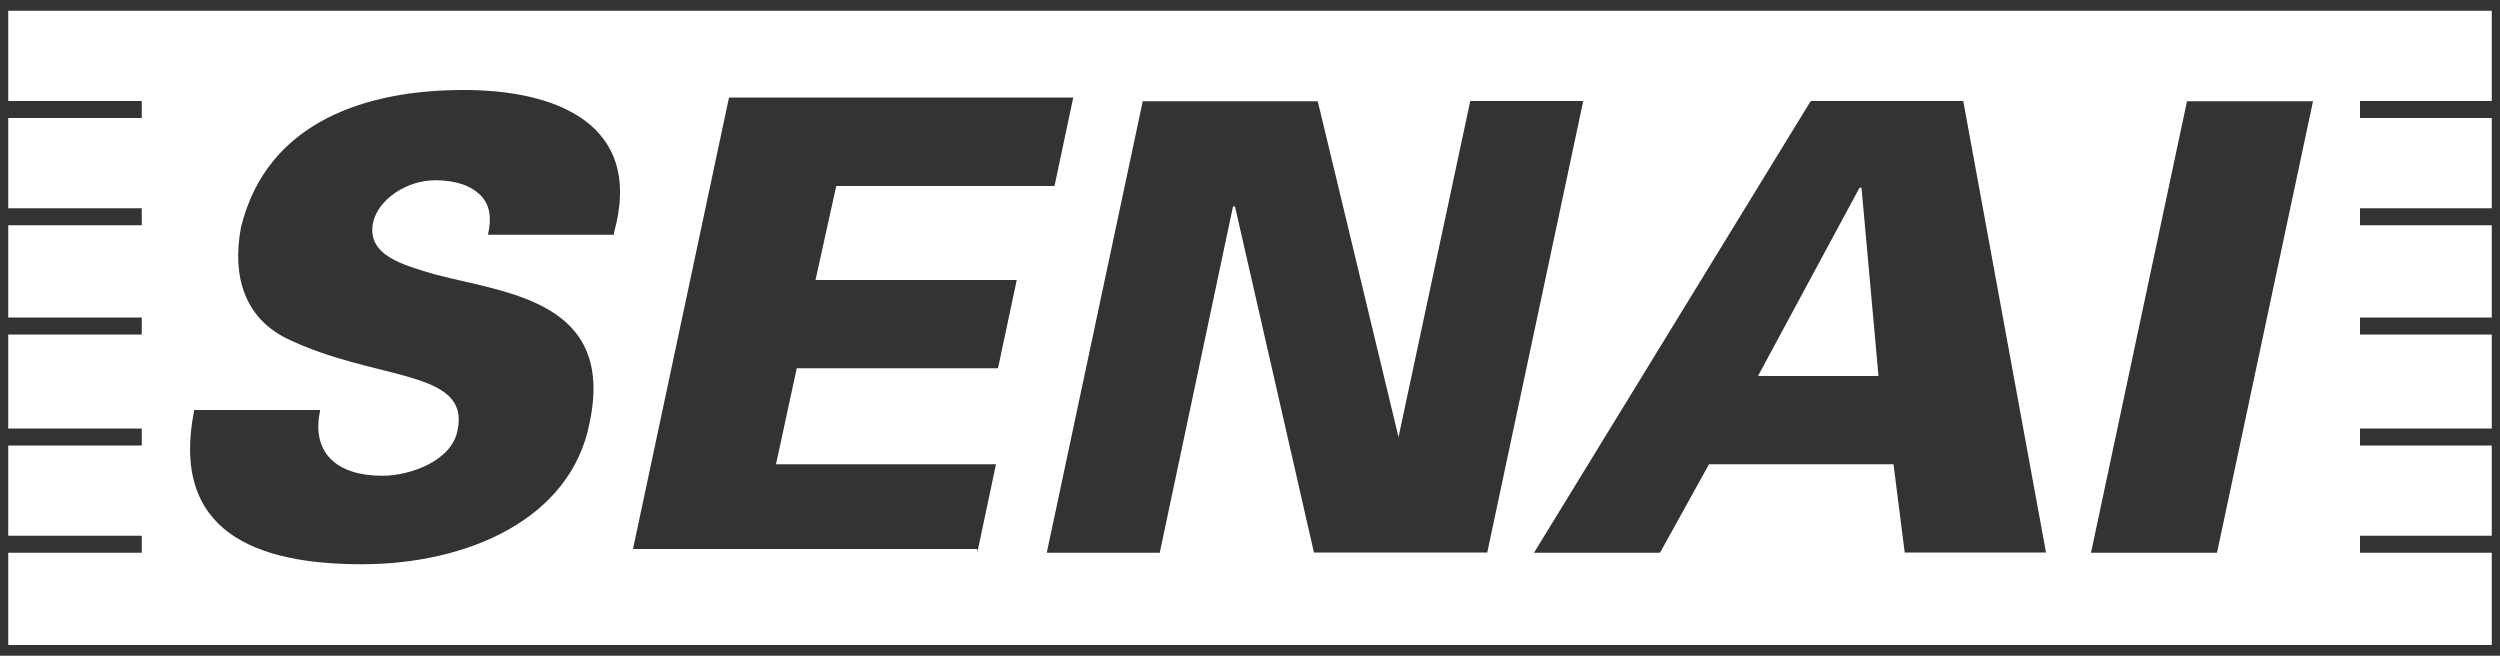 <?xml version="1.0" encoding="utf-8"?>
<!-- Generator: Adobe Illustrator 27.1.1, SVG Export Plug-In . SVG Version: 6.00 Build 0)  -->
<svg version="1.1" id="Camada_1" xmlns="http://www.w3.org/2000/svg" xmlns:xlink="http://www.w3.org/1999/xlink" x="0px" y="0px"
	 viewBox="0 0 1000 262.3" style="enable-background:new 0 0 1000 262.3;" xml:space="preserve">
<rect x="0" y="0" width="1000" height="262.3" fill="#333333" stroke="none"/>
<style type="text/css">
	.st0{fill:#FFFFFF;}
</style>
<g>
	<path class="st0" d="M744.6,75.1h-0.8l-40.6,75.3h48.2L744.6,75.1z M744.6,75.1h-0.8l-40.6,75.3h48.2L744.6,75.1z M996.7,40.4V4.3
		H3.3v36.1h53.4v6.8H3.3v36.1h53.4v6.8H3.3V127h53.4v6.8H3.3v37.6h53.4v6.8H3.3v36.1h53.4v6.8H3.3v36.9h993.4v-36.9H944v-6.8h52.7
		v-36.1H944v-6.8h52.7v-37.6H944V127h52.7V90.1H944v-6.8h52.7V47.2H944v-6.8H996.7z M245.6,93.1v0.8h-50.4c1.5-6.8,0.8-12-3-15.8
		c-3.8-3.8-9.8-6-18.1-6c-11.3,0-22.6,7.5-24.8,16.6c-3,13.5,12,17.3,24.8,21.1c28.6,7.5,72.2,10.5,61.7,59.5
		c-7.5,38.4-48.9,56.4-91.1,56.4c-42.1,0-76.8-12.8-67-61.7h50.4c-3.8,17.3,6.8,26.3,24.8,26.3c11.3,0,27.8-6,30.1-18.1
		c5.3-24.8-33.1-19.6-68.5-36.9c-16.6-8.3-21.8-24.8-18.1-44.4c10.5-42.9,51.2-54.9,88.8-54.9C222.3,35.9,257.7,49.5,245.6,93.1z
		 M399.2,147.3h-80.5l-8.3,38.4h88l-7.5,35.4v-1.5H253.2l38.4-180.6h137.7l-7.5,35.4h-87.3l-8.3,37.6h80.5L399.2,147.3z
		 M525.6,221.1L494,82.6h-0.8l-29.3,138.5h-45.2l38.4-180.6h70l32.4,134.7v-0.8l28.6-134h45.2l-38.4,180.6H525.6z M761.9,221.1
		l-4.5-35.4h-73.8l-19.6,35.4h-50.4L724.3,40.4h61l33.1,180.6H761.9z M886.8,221.1h-50.4l38.4-180.6h50.4L886.8,221.1z M743.8,75.1
		l-40.6,75.3h48.2l-6.8-75.3H743.8z M744.6,75.1h-0.8l-40.6,75.3h48.2L744.6,75.1z M744.6,75.1h-0.8l-40.6,75.3h48.2L744.6,75.1z"/>
</g>
</svg>
